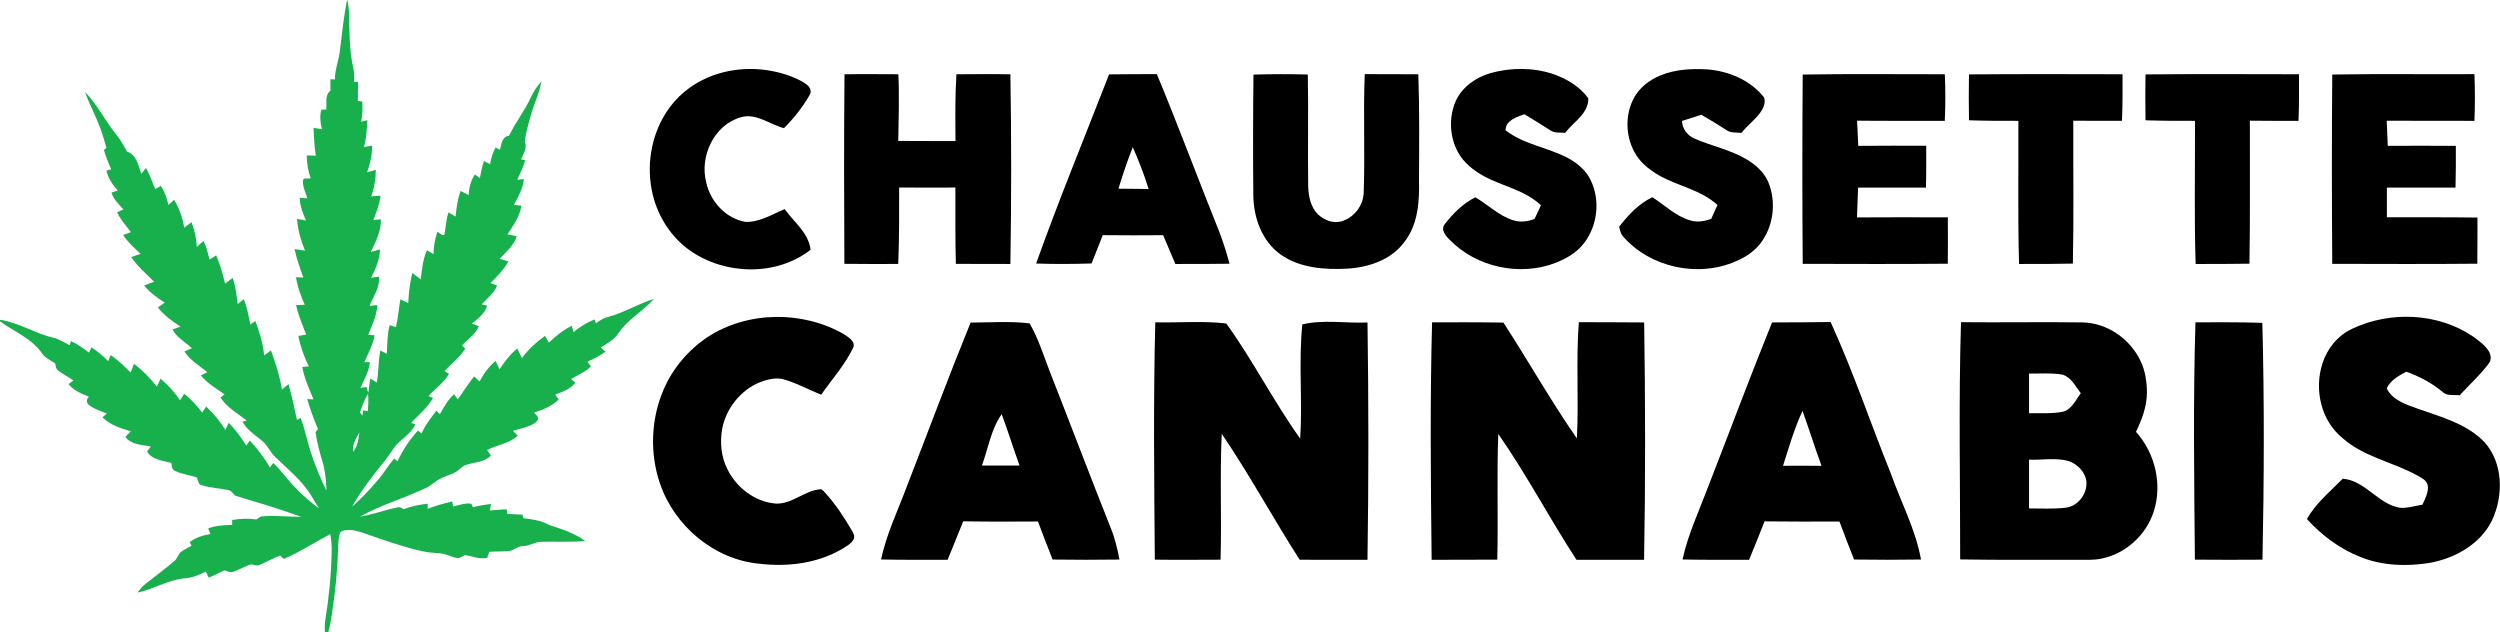 <?xml version="1.0" encoding="UTF-8"?> <svg xmlns="http://www.w3.org/2000/svg" width="1700pt" height="430pt" viewBox="0 0 1700 430" version="1.1"><g id="#18b04dff"><path fill="#18b04d" opacity="1.00" d=" M 235.96 0.00 L 236.18 0.00 C 236.71 2.30 237.10 4.64 237.23 7.00 C 237.78 20.39 237.21 34.02 240.46 47.12 C 241.01 49.98 240.75 52.91 240.79 55.81 C 241.47 55.76 242.82 55.67 243.50 55.63 C 243.51 59.97 243.33 64.31 243.35 68.66 C 244.10 68.73 245.59 68.89 246.33 68.96 C 246.71 73.58 246.45 78.22 245.60 82.78 C 246.66 82.52 248.77 82.00 249.82 81.74 C 249.44 87.86 249.23 94.07 247.46 99.99 C 249.30 99.65 251.15 99.33 253.00 99.01 C 253.16 105.24 251.68 111.31 249.65 117.16 C 251.62 116.59 253.58 116.02 255.55 115.47 C 255.55 121.62 254.58 127.76 252.38 133.52 C 254.51 133.34 256.64 133.19 258.79 133.08 C 258.08 138.87 255.94 144.32 253.84 149.71 C 255.55 149.50 257.26 149.29 258.98 149.10 C 259.29 157.10 255.47 164.31 252.17 171.33 C 254.28 170.79 256.37 170.21 258.47 169.61 C 258.10 176.50 255.41 182.89 252.32 188.95 C 254.09 188.65 255.87 188.26 257.68 188.18 C 258.48 195.35 253.80 201.63 251.29 208.05 C 253.04 207.82 254.80 207.60 256.56 207.40 C 256.33 214.63 252.92 221.13 250.36 227.74 C 251.83 227.82 253.29 227.90 254.76 227.99 C 253.64 234.51 250.35 240.30 247.73 246.28 C 248.65 246.27 250.51 246.26 251.44 246.26 C 251.00 252.58 247.64 258.06 245.16 263.73 C 246.47 263.54 247.79 263.35 249.10 263.17 C 249.44 264.16 250.10 266.15 250.44 267.14 C 250.96 263.91 251.29 260.66 251.78 257.42 C 253.27 258.30 254.74 259.21 256.22 260.13 C 257.58 252.93 257.13 245.51 258.64 238.32 C 260.10 239.07 261.56 239.83 263.02 240.60 C 263.34 234.09 263.37 227.50 264.94 221.13 C 266.39 221.53 267.84 221.96 269.29 222.39 C 270.68 216.18 271.12 209.81 272.25 203.55 C 274.03 204.37 275.82 205.19 277.58 206.06 C 278.00 199.19 278.65 192.30 280.38 185.62 C 282.30 187.06 284.20 188.51 286.12 189.96 C 287.01 183.27 287.44 176.34 290.36 170.14 C 291.83 171.02 293.30 171.92 294.76 172.84 C 294.84 167.68 295.75 162.58 297.39 157.69 C 298.95 158.10 300.66 160.81 302.24 159.47 C 303.11 154.45 303.36 149.29 304.93 144.40 C 306.56 145.35 308.20 146.32 309.84 147.27 C 310.30 141.36 311.12 135.42 313.27 129.85 C 315.05 130.82 316.89 131.68 318.66 132.67 C 318.97 127.72 320.06 122.77 322.93 118.64 C 324.06 119.45 325.19 120.27 326.31 121.10 C 327.04 117.19 327.85 113.30 329.04 109.50 C 330.44 110.21 331.85 110.91 333.25 111.65 C 333.86 107.66 335.12 103.81 336.98 100.23 C 337.96 100.77 338.95 101.32 339.95 101.88 C 340.96 98.20 341.31 92.82 346.13 92.33 C 350.57 83.21 356.90 75.15 361.13 65.93 C 362.86 62.09 365.25 58.58 368.08 55.47 C 366.91 63.33 363.15 70.43 361.08 78.04 C 359.40 83.98 357.69 89.94 356.85 96.06 C 358.63 100.37 356.12 104.52 354.31 108.32 C 355.00 108.49 356.39 108.84 357.09 109.02 C 355.80 113.62 353.76 117.95 351.69 122.23 C 353.20 122.07 354.72 121.92 356.24 121.77 C 355.66 128.19 352.32 133.79 349.45 139.39 C 351.13 139.51 352.81 139.64 354.51 139.79 C 353.58 147.17 348.95 153.20 345.15 159.34 C 347.21 159.80 349.27 160.22 351.34 160.66 C 349.49 167.05 344.07 171.28 339.76 175.99 C 341.75 176.58 343.75 177.18 345.75 177.78 C 342.53 183.33 338.11 188.02 333.53 192.47 C 335.03 193.02 336.53 193.59 338.03 194.17 C 335.91 199.44 331.23 202.87 327.53 206.95 C 328.48 207.17 330.38 207.60 331.33 207.82 C 329.65 213.18 325.15 216.75 320.85 220.02 C 322.42 220.60 324.00 221.20 325.57 221.82 C 323.41 227.44 318.03 230.56 314.20 234.90 C 314.75 235.45 315.85 236.54 316.40 237.09 C 312.66 243.01 306.91 247.18 302.32 252.38 C 303.07 252.81 304.57 253.68 305.33 254.12 C 301.94 260.27 295.96 264.20 291.34 269.32 C 292.13 269.64 293.69 270.29 294.47 270.62 C 290.71 277.27 284.62 282.06 279.51 287.61 C 280.24 287.83 281.72 288.29 282.45 288.52 C 280.22 293.36 275.99 296.66 272.04 300.05 C 267.93 303.44 265.63 308.34 262.35 312.43 C 254.05 322.64 245.89 333.08 239.41 344.56 C 245.47 339.25 250.99 333.34 256.28 327.27 C 260.59 322.38 263.83 316.69 268.08 311.76 C 268.62 312.25 269.69 313.22 270.22 313.70 C 273.93 306.13 278.50 298.94 284.25 292.76 C 284.85 293.29 286.05 294.35 286.66 294.89 C 288.97 289.05 293.12 284.26 296.72 279.21 C 297.32 279.83 298.52 281.07 299.11 281.68 C 301.85 276.84 304.49 271.78 308.78 268.09 C 309.61 269.26 310.46 270.44 311.31 271.62 C 314.86 266.31 318.46 261.02 322.38 255.97 C 323.63 257.10 324.87 258.23 326.12 259.37 C 328.90 254.13 332.43 249.25 336.99 245.40 C 337.90 247.32 338.79 249.26 339.66 251.20 C 343.06 245.96 346.89 240.93 351.76 236.95 C 352.84 239.13 353.86 241.35 354.94 243.54 C 359.20 237.61 364.67 232.62 370.61 228.41 C 371.49 229.94 372.36 231.49 373.22 233.04 C 377.84 228.46 383.04 224.41 388.87 221.49 C 389.22 222.95 389.58 224.41 389.94 225.88 C 394.26 222.34 398.99 219.27 404.22 217.23 C 404.55 218.10 404.88 218.97 405.22 219.84 C 407.79 217.89 410.60 216.18 413.79 215.43 C 424.55 212.55 434.12 206.49 444.75 203.23 C 437.30 211.65 426.79 217.10 420.51 226.63 C 417.61 231.00 412.92 233.63 408.52 236.24 C 409.58 237.20 410.64 238.16 411.71 239.13 C 407.95 241.99 403.65 243.98 399.42 246.02 C 400.21 247.08 401.01 248.14 401.82 249.19 C 397.98 253.00 392.88 254.98 388.34 257.77 C 389.06 258.40 390.50 259.66 391.22 260.29 C 387.80 264.64 382.48 266.48 377.49 268.34 C 378.30 269.43 379.12 270.54 379.93 271.64 C 375.37 276.16 369.26 278.63 363.25 280.59 C 364.16 281.71 365.36 282.67 365.88 284.06 C 366.13 285.89 364.37 287.15 363.05 288.07 C 358.70 290.70 353.58 291.44 348.82 293.02 C 349.90 294.10 350.97 295.18 352.06 296.28 C 346.26 301.62 338.07 302.53 331.23 305.98 C 332.11 307.24 332.99 308.51 333.87 309.78 C 329.39 314.40 322.59 314.21 316.88 316.16 C 313.89 317.00 312.20 319.89 309.50 321.24 C 306.22 322.84 302.67 323.80 299.44 325.50 C 295.96 327.21 293.23 330.10 289.73 331.77 C 274.97 338.78 259.08 343.31 244.79 351.31 C 253.34 350.00 261.45 346.80 269.91 345.13 C 271.62 344.46 273.08 345.34 274.48 346.27 C 279.71 344.20 285.26 343.19 290.83 342.51 C 290.82 343.68 290.82 344.85 290.82 346.03 C 296.21 343.86 301.82 342.31 307.48 341.00 C 307.65 341.85 307.99 343.56 308.16 344.42 C 312.19 343.44 316.31 341.91 320.50 342.51 C 320.79 343.12 321.35 344.35 321.63 344.96 C 325.64 343.84 329.76 343.16 333.90 342.64 C 333.62 344.14 333.34 345.65 333.06 347.16 C 336.88 346.78 340.71 346.45 344.56 346.32 C 344.66 347.10 344.88 348.67 344.98 349.45 C 348.40 349.70 351.83 349.78 355.26 349.93 C 355.48 350.73 355.71 351.53 355.94 352.34 C 361.76 353.22 367.85 353.77 373.02 356.85 C 381.70 359.61 390.57 362.47 398.02 367.89 C 388.03 368.75 378.00 368.15 368.00 368.43 C 363.75 368.46 360.17 371.28 355.90 371.31 C 352.60 371.27 350.09 373.58 347.11 374.56 C 342.35 375.22 337.52 374.85 332.74 375.24 C 332.21 376.59 331.91 378.04 331.24 379.33 C 326.18 380.52 321.16 378.14 316.18 377.48 C 314.24 378.32 312.29 380.03 310.04 379.32 C 306.33 378.52 302.95 376.47 299.11 376.24 C 295.17 375.91 291.20 375.77 287.34 374.88 C 273.22 371.75 259.63 366.72 245.98 362.03 C 241.43 360.60 236.08 359.28 231.63 361.61 C 229.94 365.14 230.17 369.19 229.88 373.00 C 229.52 388.08 227.90 403.11 225.61 418.01 C 225.01 422.05 224.47 426.12 223.14 430.00 L 220.95 430.00 C 220.78 427.35 220.71 424.68 221.12 422.05 C 223.62 406.82 225.16 391.42 225.52 375.99 C 225.66 371.71 225.41 367.41 224.60 363.20 C 214.00 368.72 203.99 375.40 192.95 380.10 C 192.12 379.32 191.29 378.54 190.46 377.77 C 185.78 379.51 181.50 382.10 176.90 384.00 C 174.92 385.01 172.75 384.18 170.75 383.74 C 166.63 385.03 162.91 387.28 158.84 388.71 C 156.72 389.66 154.59 388.34 152.56 387.80 C 149.02 389.47 145.58 391.38 141.92 392.80 C 141.27 391.42 140.63 390.03 139.99 388.65 C 135.57 390.87 130.94 392.92 125.93 393.22 C 114.52 394.17 104.60 400.58 93.56 402.96 C 95.18 400.54 97.19 398.38 99.49 396.59 C 105.86 391.56 112.41 386.75 118.59 381.48 C 120.46 379.94 121.05 377.46 122.59 375.66 C 124.94 373.78 127.73 372.57 130.30 371.04 C 129.96 370.45 129.30 369.29 128.96 368.71 C 133.00 365.42 138.08 363.96 143.12 363.12 C 142.60 361.86 142.08 360.60 141.56 359.34 C 146.76 357.30 152.37 357.13 157.88 356.89 C 157.88 356.07 157.88 354.43 157.87 353.60 C 163.32 352.65 168.89 352.39 174.38 353.23 C 175.73 352.22 177.10 350.98 178.91 351.05 C 187.57 350.46 196.24 351.39 204.90 351.48 C 190.08 345.97 174.88 341.59 159.76 337.01 C 158.43 335.40 157.10 333.45 154.85 333.17 C 148.94 331.98 142.82 331.73 137.04 329.91 C 134.69 329.42 134.78 326.52 133.93 324.74 C 129.01 322.92 123.60 322.55 118.90 320.14 C 116.68 319.27 116.90 316.68 116.49 314.76 C 110.67 313.17 103.49 312.82 99.99 307.10 C 100.84 305.96 101.69 304.82 102.53 303.68 C 96.58 302.33 89.18 302.58 85.27 297.06 C 86.48 295.79 87.70 294.55 88.93 293.31 C 82.09 291.23 74.86 288.99 69.68 283.80 C 70.66 282.92 71.64 282.05 72.63 281.19 C 68.33 279.40 63.62 278.10 60.05 274.98 C 58.43 273.47 59.10 271.23 60.40 269.78 C 55.39 267.65 50.09 265.60 46.59 261.20 C 47.68 260.36 48.78 259.52 49.87 258.68 C 46.43 256.19 42.53 254.38 39.23 251.71 C 37.81 250.61 37.96 248.60 37.48 247.04 C 34.53 245.21 31.31 243.60 29.00 240.93 C 22.16 230.34 9.79 225.71 0.00 218.47 L 0.00 217.47 C 13.11 219.35 24.41 227.14 37.27 229.88 C 40.83 231.05 44.05 233.04 47.38 234.73 C 47.59 234.02 48.02 232.59 48.23 231.88 C 52.62 234.03 56.67 236.78 60.54 239.77 C 61.09 238.56 61.64 237.36 62.19 236.16 C 66.32 238.86 70.07 242.09 73.57 245.56 C 74.14 244.17 74.71 242.79 75.29 241.41 C 80.26 244.85 84.59 249.07 88.85 253.34 C 89.59 251.33 90.34 249.32 91.11 247.33 C 96.92 251.89 102.21 257.11 106.75 262.93 C 107.53 261.11 108.33 259.29 109.15 257.49 C 114.24 261.74 118.78 266.68 122.39 272.25 C 123.32 270.74 124.26 269.24 125.22 267.75 C 129.89 271.43 133.93 275.84 137.50 280.59 C 138.39 279.20 139.29 277.82 140.19 276.45 C 145.21 281.16 149.66 286.50 153.26 292.37 C 153.99 290.74 154.73 289.12 155.50 287.52 C 160.18 292.11 163.96 297.52 167.48 303.02 C 168.27 301.85 169.06 300.68 169.86 299.52 C 175.01 305.17 179.73 311.25 183.59 317.87 C 184.32 316.85 185.06 315.83 185.80 314.82 C 191.40 320.07 195.63 326.55 201.09 331.92 C 206.01 336.91 211.25 341.60 216.94 345.71 C 214.96 342.76 213.25 339.65 211.43 336.61 C 205.07 326.53 195.66 318.98 187.20 310.78 C 183.51 307.34 181.75 302.31 177.66 299.27 C 172.99 295.54 167.77 292.15 164.93 286.69 C 165.64 286.50 167.07 286.13 167.79 285.95 C 161.56 281.14 154.29 277.14 150.01 270.31 C 150.67 269.78 152.00 268.72 152.66 268.18 C 147.08 264.17 140.94 260.70 136.57 255.26 C 138.04 254.53 139.52 253.81 140.99 253.07 C 135.55 248.66 129.30 244.99 125.39 239.00 C 127.09 238.25 128.80 237.51 130.50 236.76 C 126.01 232.61 120.23 229.64 117.29 224.04 C 119.12 223.39 120.96 222.76 122.79 222.11 C 117.09 218.46 111.52 214.42 107.32 209.04 C 108.88 207.94 110.45 206.87 112.04 205.82 C 106.89 202.52 101.88 198.87 97.97 194.11 C 100.23 193.24 102.50 192.38 104.79 191.58 C 99.40 186.19 93.53 181.18 89.23 174.82 C 91.33 174.02 93.47 173.34 95.61 172.67 C 91.39 168.63 86.93 164.73 83.72 159.80 C 85.48 159.13 87.24 158.48 89.01 157.85 C 85.68 153.51 81.99 149.38 79.60 144.41 C 81.04 143.73 82.48 143.04 83.92 142.35 C 80.78 138.93 77.15 135.57 75.85 130.95 C 77.25 130.39 78.71 130.01 80.18 129.65 C 76.59 125.76 73.66 121.21 72.32 116.05 C 73.13 115.82 74.76 115.35 75.58 115.12 C 73.78 110.79 71.88 106.49 70.65 101.95 C 71.09 101.60 71.98 100.90 72.42 100.55 C 70.92 95.76 69.71 90.88 67.83 86.22 C 64.83 78.16 60.61 70.60 57.78 62.47 C 66.14 70.97 71.34 81.94 78.80 91.16 C 81.92 94.77 84.05 99.06 86.45 103.14 C 92.85 105.13 94.11 112.73 96.10 118.23 C 97.13 116.88 98.16 115.53 99.21 114.19 C 101.99 118.68 103.34 123.82 105.58 128.57 C 106.84 127.85 108.09 127.14 109.35 126.44 C 112.01 130.33 113.62 134.80 114.49 139.42 C 115.79 138.21 117.10 137.02 118.43 135.84 C 121.83 141.70 124.20 148.15 125.26 154.84 C 126.86 153.53 128.52 152.31 130.16 151.06 C 132.32 156.42 133.61 162.11 133.79 167.90 C 135.28 166.55 136.79 165.22 138.32 163.91 C 140.62 167.77 141.24 172.26 142.51 176.50 C 144.01 175.55 145.50 174.60 146.99 173.64 C 149.64 179.82 151.57 186.28 153.01 192.84 C 154.74 191.56 156.47 190.28 158.22 189.03 C 160.28 194.74 160.89 200.79 161.62 206.77 C 162.98 205.68 164.35 204.57 165.72 203.48 C 168.17 208.93 168.96 214.88 170.24 220.67 C 171.37 219.88 172.50 219.09 173.63 218.30 C 176.51 225.81 178.85 233.60 179.61 241.64 C 181.15 240.50 182.71 239.37 184.27 238.26 C 187.23 246.98 190.35 255.72 191.67 264.86 C 193.18 263.65 194.69 262.45 196.20 261.25 C 198.45 269.25 200.19 277.38 201.93 285.51 C 202.54 285.17 203.77 284.49 204.39 284.15 C 207.35 291.54 208.72 299.42 211.16 306.97 C 214.08 316.11 217.72 325.02 222.00 333.60 C 221.81 327.14 221.29 320.63 219.42 314.41 C 217.42 307.65 215.50 300.85 214.58 293.85 C 215.13 293.13 215.69 292.41 216.25 291.70 C 213.32 285.10 210.96 278.27 208.89 271.37 C 209.96 271.43 212.10 271.55 213.16 271.60 C 210.29 264.39 206.86 257.28 205.57 249.55 C 206.68 249.45 208.90 249.25 210.01 249.15 C 206.75 242.58 204.26 235.64 202.88 228.42 C 204.65 228.11 206.42 227.82 208.20 227.53 C 205.65 220.96 202.90 214.42 201.28 207.53 C 203.25 207.40 205.23 207.29 207.22 207.21 C 204.48 201.24 202.33 194.99 201.23 188.51 C 202.92 188.56 204.62 188.63 206.31 188.72 C 203.96 182.38 201.76 175.97 200.25 169.37 C 202.62 169.72 205.00 170.07 207.38 170.41 C 204.61 163.50 202.48 156.29 201.98 148.81 C 204.01 149.19 206.04 149.56 208.08 149.94 C 205.91 145.02 203.94 139.92 203.79 134.47 C 205.55 134.59 207.31 134.74 209.07 134.89 C 207.79 131.02 205.88 127.18 205.94 123.02 C 206.24 120.37 209.56 121.74 211.33 121.27 C 209.39 116.28 208.64 110.96 208.61 105.63 C 210.66 105.72 212.71 105.81 214.77 105.89 C 213.76 99.62 213.43 93.26 213.20 86.92 C 215.11 87.25 217.03 87.58 218.95 87.91 C 217.78 83.56 217.33 78.99 218.47 74.57 C 219.58 74.53 220.70 74.49 221.83 74.45 C 222.41 70.20 220.63 64.66 224.69 61.71 C 224.72 59.09 224.66 56.48 224.65 53.86 C 225.42 53.91 226.96 54.00 227.73 54.04 C 227.65 47.24 230.47 40.92 231.16 34.23 C 232.50 22.79 233.80 11.32 235.96 0.00 M 244.74 280.39 C 245.29 281.12 245.84 281.86 246.39 282.60 C 246.55 281.70 246.87 279.89 247.03 278.99 C 247.79 279.16 249.31 279.50 250.08 279.67 C 250.45 275.73 250.65 271.77 250.27 267.82 C 247.85 271.74 246.27 276.07 244.74 280.39 M 240.21 307.22 C 243.08 303.43 243.90 298.65 244.38 294.04 C 242.10 298.07 239.32 302.35 240.21 307.22 Z"></path></g><g id="#000000ff"><path fill="#000000" opacity="1.00" d=" M 480.88 52.89 C 499.52 44.78 521.45 45.03 540.14 52.86 C 543.27 54.24 546.45 55.70 549.07 57.94 C 550.92 59.49 552.05 62.37 550.58 64.55 C 545.85 72.85 539.83 80.40 533.08 87.16 C 523.34 84.63 514.24 76.63 503.69 79.77 C 485.47 84.97 475.62 106.35 480.23 124.08 C 483.07 137.05 493.57 148.59 506.90 150.88 C 516.53 151.21 524.99 145.76 533.59 142.19 C 539.87 151.09 549.88 158.30 551.20 169.86 C 527.98 187.93 493.29 187.09 469.49 170.56 C 456.57 161.55 447.46 147.49 443.84 132.23 C 439.32 113.33 442.54 92.54 453.18 76.20 C 459.82 65.89 469.64 57.75 480.88 52.89 Z"></path><path fill="#000000" opacity="1.00" d=" M 1013.64 49.68 C 1027.38 45.91 1042.28 45.79 1055.87 50.25 C 1065.18 53.44 1074.23 58.79 1080.07 66.86 C 1080.20 77.32 1069.94 82.90 1064.29 90.34 C 1060.95 89.97 1057.19 90.71 1054.30 88.66 C 1048.46 84.86 1042.50 81.27 1036.56 77.66 C 1031.30 79.73 1023.91 81.67 1023.77 88.59 C 1036.32 98.35 1052.66 100.22 1066.42 107.59 C 1072.89 111.11 1078.83 116.19 1081.91 123.02 C 1088.25 136.49 1086.26 153.37 1077.26 165.17 C 1072.41 171.69 1065.13 175.85 1057.69 178.77 C 1033.45 188.08 1003.98 181.77 985.85 163.11 C 983.14 160.51 979.45 156.23 982.39 152.49 C 988.08 145.15 994.82 138.34 1003.24 134.17 C 1011.77 139.16 1018.99 146.50 1028.53 149.64 C 1033.41 151.34 1038.76 150.76 1043.50 148.86 C 1044.90 145.74 1046.38 142.66 1047.85 139.58 C 1037.06 129.29 1021.84 126.70 1009.07 119.84 C 1002.10 115.89 995.38 110.79 991.50 103.62 C 985.69 93.11 985.12 79.90 989.83 68.87 C 994.17 59.16 1003.61 52.53 1013.64 49.68 Z"></path><path fill="#000000" opacity="1.00" d=" M 1129.29 51.21 C 1139.31 47.11 1150.36 46.60 1161.05 47.18 C 1175.62 48.36 1190.45 54.61 1199.62 66.32 C 1200.84 70.00 1198.89 74.04 1196.70 77.01 C 1192.95 81.85 1187.96 85.54 1184.18 90.36 C 1180.68 89.99 1176.76 90.59 1173.79 88.32 C 1168.27 84.73 1162.64 81.33 1156.94 78.06 C 1152.55 79.45 1148.17 80.83 1143.79 82.22 C 1143.91 87.71 1147.61 92.35 1152.60 94.38 C 1164.13 99.35 1176.72 101.87 1187.62 108.32 C 1193.75 111.96 1199.43 116.96 1202.34 123.60 C 1207.73 136.46 1206.32 152.01 1198.49 163.57 C 1194.24 170.05 1187.66 174.58 1180.63 177.58 C 1154.79 189.03 1122.00 181.98 1103.48 160.55 C 1102.05 158.71 1101.56 156.40 1101.00 154.19 C 1107.22 146.21 1114.32 138.50 1123.64 134.13 C 1132.04 139.52 1139.43 146.95 1149.22 149.83 C 1153.98 151.33 1159.04 150.53 1163.63 148.83 C 1165.03 145.68 1166.47 142.54 1167.88 139.39 C 1156.96 129.36 1141.90 126.69 1129.16 119.86 C 1122.81 116.23 1116.61 111.77 1112.65 105.49 C 1105.41 94.12 1104.65 78.85 1110.92 66.89 C 1114.77 59.56 1121.71 54.27 1129.29 51.21 Z"></path><path fill="#000000" opacity="1.00" d=" M 574.27 50.53 C 586.48 50.29 598.68 50.48 610.89 50.49 C 611.60 65.60 611.04 80.72 610.82 95.83 C 623.79 95.87 636.76 95.96 649.74 95.92 C 649.59 80.78 649.45 65.62 650.36 50.50 C 662.60 50.46 674.83 50.30 687.07 50.52 C 687.79 93.51 687.77 136.51 687.06 179.50 C 674.70 179.54 662.34 179.46 649.98 179.41 C 649.51 162.11 649.71 144.80 649.66 127.49 C 636.91 127.73 624.16 127.50 611.42 127.50 C 611.42 144.83 611.52 162.17 610.80 179.49 C 598.59 179.46 586.38 179.60 574.18 179.40 C 573.96 136.45 573.85 93.49 574.27 50.53 Z"></path><path fill="#000000" opacity="1.00" d=" M 754.17 50.59 C 765.00 50.48 775.83 50.37 786.66 50.41 C 801.55 86.23 815.01 122.62 829.49 158.59 C 832.03 165.38 834.21 172.31 836.06 179.33 C 823.79 179.52 811.52 179.52 799.25 179.50 C 796.48 172.97 793.72 166.44 790.94 159.93 C 777.26 160.06 763.57 160.04 749.89 159.90 C 747.38 166.33 744.84 172.75 742.26 179.16 C 729.69 179.57 717.12 179.64 704.56 179.19 C 720.01 135.91 737.53 93.42 754.17 50.59 M 760.53 128.31 C 767.36 128.41 774.20 128.40 781.04 128.51 C 778.11 118.80 774.34 109.36 770.29 100.07 C 766.62 109.33 763.48 118.80 760.53 128.31 Z"></path><path fill="#000000" opacity="1.00" d=" M 852.36 50.73 C 864.68 50.36 877.00 50.32 889.32 50.68 C 889.80 76.07 889.21 101.47 889.58 126.86 C 889.82 133.60 891.26 140.90 896.25 145.81 C 900.39 149.62 906.31 152.11 911.96 150.58 C 920.56 148.26 927.10 139.85 927.32 130.95 C 928.28 104.11 926.93 77.24 928.03 50.41 C 940.17 50.41 952.32 50.41 964.46 50.51 C 965.29 74.33 965.05 98.17 964.92 122.00 C 965.32 136.70 964.36 152.82 954.77 164.80 C 945.84 176.81 930.52 181.86 916.09 182.68 C 900.66 183.49 883.95 182.30 870.92 173.13 C 858.19 164.15 852.45 148.10 852.26 132.99 C 851.99 105.57 852.05 78.15 852.36 50.73 Z"></path><path fill="#000000" opacity="1.00" d=" M 1225.84 50.69 C 1258.05 50.16 1290.27 50.53 1322.48 50.50 C 1322.96 61.05 1322.95 71.62 1322.45 82.17 C 1302.57 82.12 1282.69 82.28 1262.82 82.06 C 1263.07 87.77 1263.34 93.47 1263.62 99.18 C 1279.03 99.02 1294.43 99.10 1309.83 99.08 C 1309.83 108.59 1309.92 118.09 1309.65 127.59 C 1294.27 127.58 1278.88 127.58 1263.50 127.59 C 1263.20 134.33 1262.98 141.09 1262.75 147.84 C 1283.34 147.68 1303.94 147.76 1324.53 147.80 C 1324.60 158.31 1324.65 168.82 1324.49 179.32 C 1291.61 179.63 1258.73 179.48 1225.85 179.41 C 1225.51 136.50 1225.53 93.60 1225.84 50.69 Z"></path><path fill="#000000" opacity="1.00" d=" M 1338.91 50.59 C 1373.72 50.32 1408.53 50.40 1443.33 50.50 C 1443.33 61.06 1443.43 71.62 1442.94 82.16 C 1431.90 82.19 1420.87 82.17 1409.84 82.07 C 1409.72 114.47 1410.23 146.86 1409.56 179.25 C 1397.36 179.54 1385.16 179.52 1372.96 179.50 C 1372.04 147.06 1372.65 114.61 1372.50 82.17 C 1361.30 82.20 1350.10 82.19 1338.92 81.79 C 1338.72 71.39 1338.72 60.99 1338.91 50.59 Z"></path><path fill="#000000" opacity="1.00" d=" M 1458.94 50.60 C 1493.73 50.27 1528.53 50.44 1563.33 50.50 C 1563.33 61.06 1563.44 71.62 1562.97 82.17 C 1551.95 82.13 1540.93 82.26 1529.92 82.07 C 1529.80 114.48 1530.19 146.90 1529.63 179.31 C 1517.43 179.47 1505.23 179.54 1493.03 179.51 C 1492.01 147.07 1492.72 114.62 1492.59 82.17 C 1481.38 82.19 1470.16 82.19 1458.96 81.79 C 1458.78 71.40 1458.77 61.00 1458.94 50.60 Z"></path><path fill="#000000" opacity="1.00" d=" M 1585.94 50.69 C 1618.16 50.12 1650.39 50.63 1682.61 50.42 C 1683.04 61.00 1683.05 71.59 1682.61 82.17 C 1662.72 82.22 1642.84 82.11 1622.96 82.08 C 1623.19 87.78 1623.43 93.48 1623.70 99.17 C 1639.12 98.99 1654.55 99.16 1669.97 99.19 C 1670.05 108.66 1669.97 118.12 1669.75 127.59 C 1654.19 127.58 1638.64 127.58 1623.08 127.59 C 1623.08 134.31 1623.07 141.03 1623.09 147.75 C 1643.61 147.78 1664.14 147.65 1684.67 147.94 C 1684.67 158.40 1684.69 168.86 1684.57 179.32 C 1651.69 179.64 1618.81 179.47 1585.93 179.41 C 1585.62 136.50 1585.56 93.59 1585.94 50.69 Z"></path><path fill="#000000" opacity="1.00" d=" M 481.13 229.21 C 508.47 211.42 545.77 211.11 573.92 227.28 C 576.81 229.26 581.40 231.84 580.39 235.96 C 574.76 247.86 565.88 257.73 558.38 268.43 C 549.47 264.77 540.93 260.06 531.56 257.61 C 526.54 256.80 521.43 258.16 516.75 259.91 C 503.48 265.31 493.58 277.93 491.02 291.97 C 489.53 300.90 490.35 310.38 494.40 318.56 C 500.55 331.50 513.50 341.55 528.02 342.46 C 539.07 342.65 547.37 333.28 558.25 332.67 C 559.40 333.04 560.13 334.13 560.99 334.94 C 568.11 342.76 573.92 351.64 579.26 360.72 C 580.25 362.47 581.50 364.58 580.49 366.61 C 578.82 369.85 575.37 371.56 572.40 373.41 C 555.62 383.20 535.45 385.59 516.40 383.34 C 485.72 380.54 458.68 357.77 448.81 328.89 C 441.76 308.31 442.59 285.13 451.16 265.14 C 457.34 250.58 468.01 238.01 481.13 229.21 Z"></path><path fill="#000000" opacity="1.00" d=" M 1599.60 223.50 C 1625.34 211.40 1657.58 212.63 1681.39 228.65 C 1685.35 231.52 1689.53 234.43 1692.24 238.59 C 1693.87 241.17 1694.38 244.87 1692.24 247.33 C 1686.41 255.13 1679.11 261.63 1672.58 268.81 C 1668.59 268.29 1663.80 269.53 1660.71 266.30 C 1653.48 260.30 1645.04 255.91 1636.23 252.73 C 1631.13 255.59 1625.58 258.51 1622.95 264.06 C 1627.10 272.52 1636.71 275.23 1644.88 278.20 C 1660.51 283.69 1677.54 288.29 1689.39 300.61 C 1702.24 314.87 1702.41 336.89 1694.68 353.66 C 1686.72 370.09 1669.26 379.78 1651.81 382.82 C 1636.29 385.29 1619.88 384.70 1605.17 378.79 C 1591.13 373.30 1578.78 364.04 1568.68 352.94 C 1574.76 342.13 1584.51 334.24 1593.08 325.52 C 1608.50 326.79 1617.03 342.84 1632.01 345.30 C 1637.18 345.68 1642.20 343.92 1647.28 343.19 C 1649.07 339.00 1651.64 334.63 1650.84 329.90 C 1649.99 326.16 1645.99 324.70 1643.06 322.94 C 1626.66 314.05 1607.24 310.64 1593.00 297.95 C 1578.25 286.15 1573.51 264.75 1579.27 247.16 C 1582.49 236.97 1589.79 227.97 1599.60 223.50 Z"></path><path fill="#000000" opacity="1.00" d=" M 660.01 219.35 C 673.38 219.33 686.80 218.28 700.13 219.89 C 706.02 230.07 709.51 241.35 713.71 252.27 C 727.74 287.98 741.30 323.88 755.50 359.52 C 758.24 366.25 759.85 373.37 761.24 380.49 C 746.09 380.69 730.94 380.72 715.79 380.49 C 712.36 371.90 709.01 363.28 705.81 354.61 C 688.87 354.71 671.93 354.80 655.00 354.49 C 651.41 363.19 648.01 371.97 644.38 380.66 C 629.29 380.64 614.20 380.78 599.12 380.45 C 602.78 363.16 610.55 347.19 616.67 330.71 C 631.11 293.58 644.99 256.24 660.01 219.35 M 667.70 316.58 C 676.23 316.58 684.77 316.59 693.30 316.58 C 689.06 305.00 685.50 293.18 681.14 281.64 C 673.85 292.05 671.98 304.88 667.70 316.58 Z"></path><path fill="#000000" opacity="1.00" d=" M 785.59 219.17 C 801.67 219.57 817.81 218.10 833.84 219.95 C 852.04 245.11 866.04 273.00 884.13 298.23 C 885.81 272.38 882.92 246.40 885.59 220.59 C 900.16 217.15 915.14 219.94 929.90 219.30 C 930.69 273.09 930.70 326.89 929.89 380.67 C 914.52 380.63 899.15 380.72 883.78 380.63 C 865.67 352.35 849.64 322.77 830.79 294.96 C 829.42 323.49 830.81 352.06 829.98 380.59 C 815.07 380.62 800.17 380.78 785.27 380.57 C 784.86 326.77 784.23 272.96 785.59 219.17 Z"></path><path fill="#000000" opacity="1.00" d=" M 973.81 219.17 C 989.98 219.17 1006.16 219.09 1022.33 219.37 C 1039.26 245.44 1054.53 272.58 1072.28 298.12 C 1073.67 271.79 1071.60 245.40 1073.59 219.09 C 1088.40 219.14 1103.22 219.13 1118.04 219.27 C 1118.83 273.07 1118.94 326.88 1117.98 380.68 C 1102.66 380.66 1087.34 380.65 1072.03 380.68 C 1053.67 352.55 1038.09 322.66 1018.83 295.10 C 1017.74 323.58 1018.86 352.08 1018.16 380.56 C 1003.28 380.64 988.39 380.70 973.51 380.67 C 972.91 326.84 972.37 272.99 973.81 219.17 Z"></path><path fill="#000000" opacity="1.00" d=" M 1205.01 219.26 C 1218.28 219.23 1231.55 219.15 1244.82 218.98 C 1260.23 252.65 1271.95 287.83 1285.82 322.13 C 1292.67 341.56 1302.62 360.02 1306.28 380.47 C 1291.11 380.70 1275.94 380.72 1260.77 380.48 C 1257.36 371.90 1254.02 363.28 1250.83 354.62 C 1233.86 354.68 1216.88 354.76 1199.91 354.52 C 1196.43 363.24 1193.01 371.99 1189.39 380.66 C 1174.30 380.64 1159.21 380.78 1144.13 380.45 C 1147.76 363.42 1155.32 347.66 1161.38 331.43 C 1175.95 294.05 1189.92 256.43 1205.01 219.26 M 1212.46 316.76 C 1221.18 316.57 1229.91 316.79 1238.64 316.76 C 1234.08 304.38 1230.18 291.78 1225.71 279.37 C 1220.14 291.40 1216.43 304.15 1212.46 316.76 Z"></path><path fill="#000000" opacity="1.00" d=" M 1333.48 219.08 C 1360.99 219.39 1388.51 218.85 1416.02 219.24 C 1432.79 219.48 1448.48 230.42 1455.56 245.45 C 1458.84 252.13 1459.85 259.66 1459.92 267.03 C 1459.88 276.40 1456.48 285.33 1452.47 293.66 C 1465.52 308.10 1470.60 329.55 1464.44 348.14 C 1459.30 363.92 1445.38 376.55 1429.08 379.84 C 1423.79 381.00 1418.36 380.62 1413.01 380.67 C 1386.31 380.59 1359.61 380.88 1332.92 380.40 C 1332.95 326.63 1331.84 272.84 1333.48 219.08 M 1379.75 254.01 C 1379.74 262.99 1379.75 271.98 1379.75 280.96 C 1387.50 280.83 1395.37 281.48 1403.02 279.93 C 1408.94 278.16 1411.48 271.93 1414.93 267.39 C 1411.31 262.80 1408.54 256.53 1402.50 254.76 C 1394.99 253.43 1387.32 254.13 1379.75 254.01 M 1379.75 312.56 C 1379.75 323.61 1379.74 334.67 1379.75 345.73 C 1387.77 345.73 1395.83 346.18 1403.83 345.32 C 1413.33 344.80 1420.61 334.55 1418.41 325.41 C 1416.50 318.98 1410.66 314.00 1404.08 312.90 C 1396.03 311.42 1387.85 312.92 1379.75 312.56 Z"></path><path fill="#000000" opacity="1.00" d=" M 1492.91 219.17 C 1508.07 219.20 1523.23 218.99 1538.39 219.54 C 1539.81 273.21 1539.57 326.91 1538.49 380.58 C 1523.16 380.63 1507.84 380.76 1492.52 380.56 C 1492.06 326.77 1491.28 272.95 1492.91 219.17 Z"></path></g></svg> 